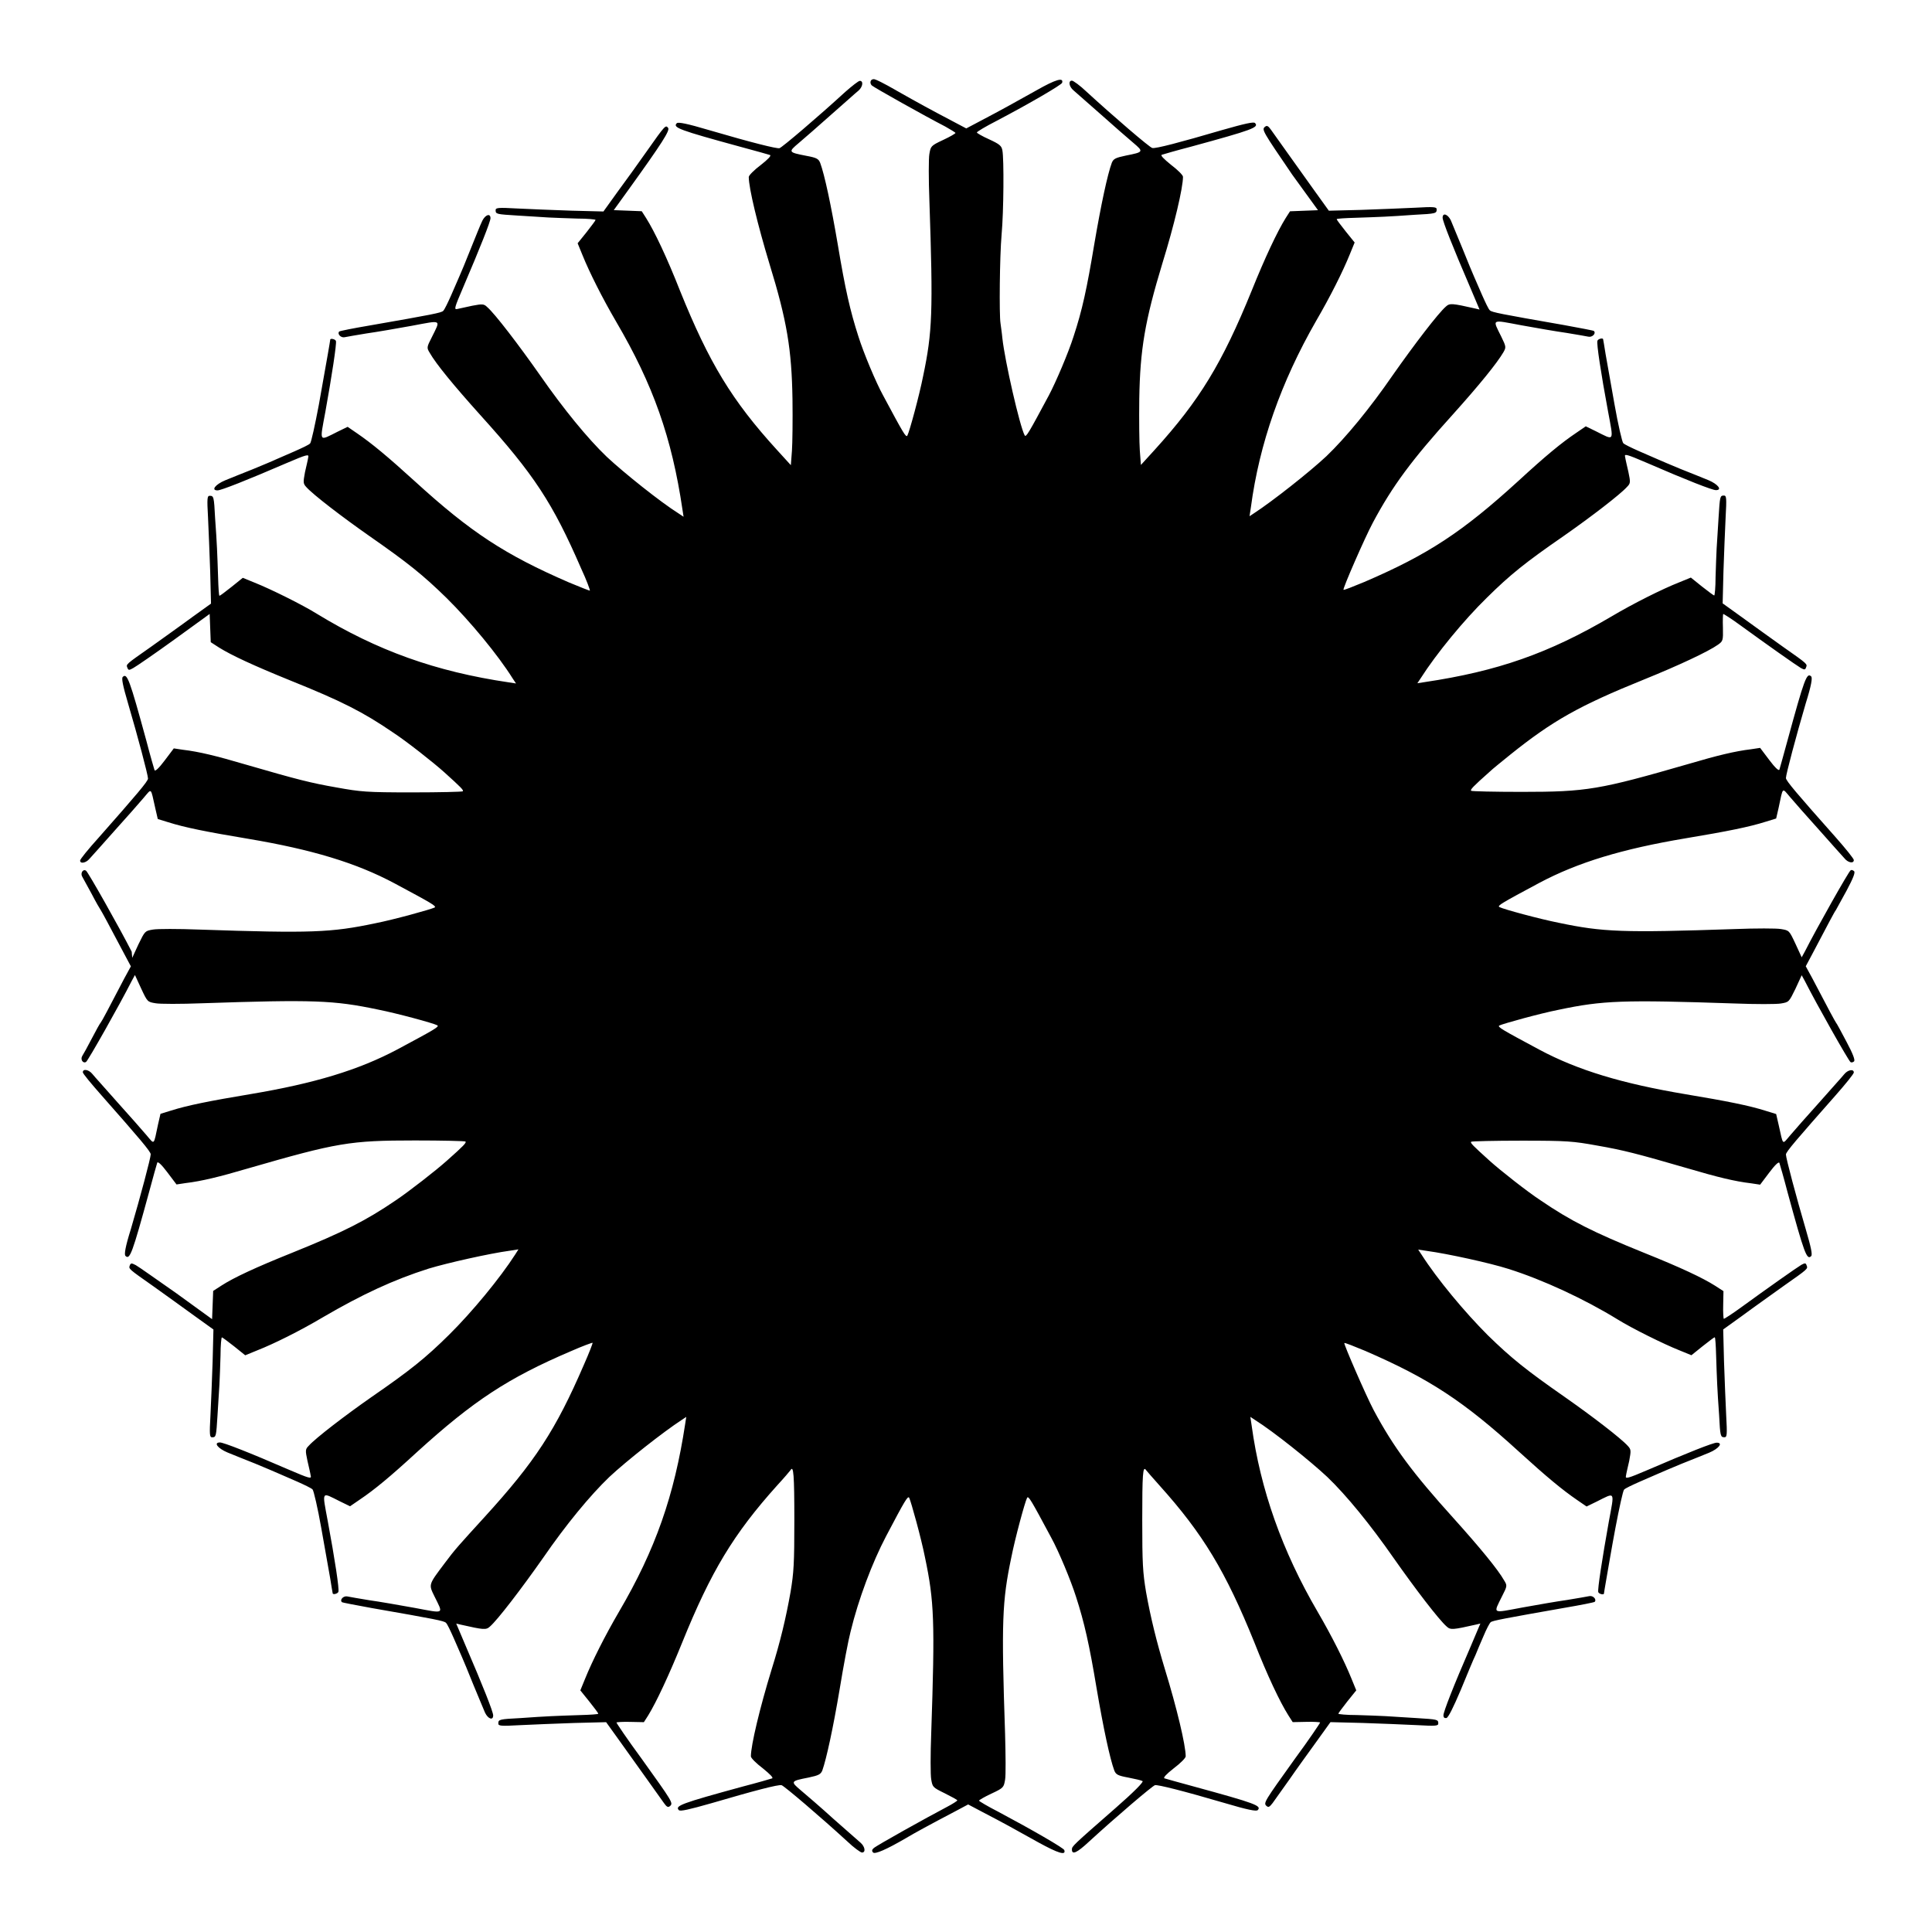 <?xml version="1.0" encoding="UTF-8"?>
<!-- Uploaded to: SVG Repo, www.svgrepo.com, Generator: SVG Repo Mixer Tools -->
<svg fill="#000000" width="800px" height="800px" version="1.1" viewBox="144 144 512 512" xmlns="http://www.w3.org/2000/svg">
 <path d="m381.5 167.96c5.973 3.383 9.141 5.109 14.898 8.133l3.672 1.941 3.672-1.941c5.758-3.023 8.852-4.75 14.898-8.133 5.184-2.949 7.269-3.527 6.836-2.016-0.215 0.574-8.566 5.469-17.488 10.148-2.809 1.441-5.109 2.809-5.109 3.023 0 0.145 1.441 1.008 3.238 1.801 2.809 1.297 3.312 1.727 3.527 2.949 0.434 2.231 0.359 16.051-0.215 22.383-0.504 5.688-0.648 21.16-0.289 23.391 0.07 0.648 0.359 2.445 0.504 4.031 0.648 5.973 4.606 23.32 5.902 25.695 0.359 0.648 1.078-0.648 6.406-10.578 1.871-3.527 5.184-11.301 6.551-15.617 2.305-6.981 3.527-12.668 5.469-24.328 1.801-10.578 3.527-18.641 4.68-21.734 0.434-1.008 0.938-1.297 3.672-1.871 4.75-0.938 4.82-1.008 2.016-3.383-1.367-1.152-5.254-4.535-8.637-7.559-3.383-2.949-6.621-5.828-7.199-6.332-1.223-1.008-1.441-2.59-0.434-2.59 0.359 0 2.16 1.297 3.887 2.949 6.981 6.406 16.77 14.828 17.418 14.898 0.863 0.215 7.199-1.441 18.496-4.75 6.047-1.727 8.348-2.231 8.707-1.871 1.152 1.152-0.574 1.801-16.914 6.262-3.887 1.008-7.34 2.016-7.773 2.16s0.504 1.078 2.445 2.664c1.727 1.297 3.168 2.734 3.168 3.168 0 2.949-2.305 12.738-5.469 22.961-4.606 15.188-5.902 22.742-6.117 35.914-0.07 5.469 0 11.66 0.145 13.676l0.289 3.816 3.672-4.031c11.875-13.098 17.848-22.887 25.695-42.176 3.527-8.781 6.836-15.762 8.996-19.215l1.152-1.801 3.672-0.145 3.742-0.145-6.836-9.43c-7.852-11.523-8.141-11.953-7.203-12.676 0.504-0.434 0.863-0.215 1.582 0.793 0.504 0.719 2.519 3.527 4.461 6.262s5.184 7.269 7.199 10.078l3.672 5.109 8.492-0.215c4.68-0.145 11.082-0.434 14.324-0.574 5.109-0.289 5.758-0.215 5.758 0.434 0 1.078-0.215 1.152-5.902 1.441-2.809 0.215-6.477 0.434-8.062 0.504-1.582 0.07-5.039 0.215-7.629 0.289-2.664 0.07-4.894 0.215-4.894 0.359 0 0.215 1.078 1.582 2.375 3.238l2.375 2.949-1.297 3.168c-1.801 4.461-5.184 11.227-8.926 17.633-9.281 16.188-15.039 32.523-17.273 49.367l-0.359 2.375 1.297-0.863c4.75-3.094 14.539-10.797 19.074-15.043 5.109-4.894 11.516-12.668 17.562-21.449 5.758-8.203 12.09-16.48 14.105-18.211 1.008-0.938 1.656-0.863 7.699 0.504l1.223 0.289-2.59-6.117c-4.461-10.363-7.199-17.273-7.199-18.211 0-1.441 1.367-0.938 2.16 0.648 0.359 0.863 1.727 4.176 3.094 7.484 1.297 3.238 2.664 6.551 3.023 7.34 0.359 0.793 1.297 3.023 2.16 4.965 0.863 1.941 1.727 3.816 2.086 4.102 0.504 0.504 2.664 0.938 19.578 3.887 4.246 0.793 7.844 1.441 7.988 1.582 0.648 0.648-0.434 1.727-1.441 1.512-0.648-0.145-3.238-0.574-5.828-1.008-2.59-0.359-7.988-1.297-11.949-2.016-8.133-1.512-7.699-1.801-5.324 3.023 1.297 2.664 1.297 2.809 0.574 4.102-1.727 2.949-6.406 8.707-13.387 16.48-10.941 12.09-16.051 19-21.23 28.719-2.086 3.887-8.062 17.562-7.773 17.777 0.07 0.145 2.59-0.863 5.543-2.086 16.914-7.269 25.98-13.242 40.809-26.773 7.199-6.621 11.371-10.078 15.332-12.738l2.519-1.727 2.664 1.297c5.039 2.519 4.75 2.949 3.238-5.254-1.871-10.078-3.094-18.066-2.809-18.715 0.145-0.504 1.512-0.863 1.512-0.359 0 0.07 0.359 1.871 0.648 3.887 0.359 2.086 1.441 8.062 2.375 13.387 0.938 5.324 2.016 9.934 2.305 10.219 0.359 0.359 2.16 1.223 4.102 2.086s4.176 1.801 4.965 2.16c0.793 0.359 3.527 1.512 6.117 2.59 2.59 1.008 5.902 2.375 7.34 2.949 2.59 1.078 3.816 2.664 2.016 2.664-0.938 0-7.773-2.664-18.211-7.199-5.543-2.375-6.117-2.519-5.828-1.582 0.07 0.574 0.504 2.375 0.863 3.957 0.574 2.734 0.574 3.023-0.359 3.957-1.801 2.016-9.5 7.918-16.699 12.957-10.219 7.055-14.25 10.293-20.441 16.41-6.117 5.973-13.387 14.828-17.562 21.375l-0.863 1.297 1.871-0.289c19.359-2.879 32.965-7.629 49.59-17.418 5.688-3.383 13.457-7.269 17.848-8.996l3.168-1.297 2.949 2.375c1.656 1.297 3.094 2.375 3.238 2.375 0.145 0 0.359-2.16 0.359-4.894 0.07-2.664 0.215-6.117 0.289-7.629 0.07-1.582 0.359-5.184 0.504-8.062 0.359-5.688 0.359-5.902 1.441-5.902 0.648 0 0.719 0.648 0.434 5.758-0.145 3.238-0.434 9.645-0.574 14.324l-0.215 8.492 5.109 3.672c2.809 2.016 7.629 5.543 10.797 7.773 6.766 4.75 6.551 4.606 6.191 5.543-0.215 0.648-0.434 0.648-1.367 0.145-1.223-0.719-9.285-6.406-15.906-11.227-2.445-1.801-4.606-3.168-4.68-3.094-0.07 0.07-0.145 1.727-0.07 3.672 0.07 3.383 0 3.527-1.297 4.461-2.519 1.801-10.508 5.543-19.578 9.211-17.273 6.981-24.254 10.941-35.484 19.938-2.305 1.871-4.82 3.887-5.469 4.535-4.461 3.957-5.184 4.75-4.894 5.039 0.145 0.145 6.191 0.289 13.387 0.289 17.273 0 20.586-0.574 44.262-7.414 7.559-2.231 12.309-3.383 16.555-3.887l2.375-0.359 2.445 3.238c1.512 2.016 2.519 2.949 2.664 2.519 0.145-0.359 1.078-3.887 2.16-7.773 4.461-16.336 5.109-18.066 6.262-16.914 0.359 0.359 0.07 2.305-1.441 7.125-2.519 8.566-5.254 18.855-5.254 19.793 0 0.719 2.879 4.102 13.172 15.691 2.664 3.023 4.82 5.688 4.82 6.047 0 1.008-1.582 0.719-2.519-0.504-0.504-0.574-3.527-3.887-6.621-7.414-3.168-3.527-6.621-7.414-7.699-8.707-2.231-2.59-1.871-2.949-3.094 2.809l-0.648 2.809-2.809 0.863c-4.32 1.367-10.004 2.519-21.23 4.391-16.699 2.809-28.43 6.332-38.723 11.805-9.934 5.324-11.227 6.047-10.578 6.406 1.078 0.574 10.652 3.168 15.762 4.176 11.66 2.445 16.914 2.664 46.566 1.656 5.613-0.215 11.156-0.215 12.309 0 2.16 0.359 2.16 0.359 3.816 3.887l1.656 3.598 0.863-1.582c3.094-6.117 11.586-21.16 12.09-21.449 0.215-0.215 0.648-0.07 0.938 0.215 0.359 0.359-0.289 1.941-2.016 5.184-1.367 2.519-2.664 4.82-2.809 5.109-0.359 0.434-1.871 3.312-6.262 11.66l-1.727 3.238 1.727 3.168c4.391 8.422 5.973 11.301 6.262 11.73 0.215 0.215 1.441 2.519 2.809 5.109 1.727 3.238 2.305 4.82 2.016 5.184-0.289 0.289-0.719 0.359-0.938 0.215-0.504-0.289-8.996-15.332-12.09-21.449l-0.863-1.582-1.656 3.598c-1.727 3.527-1.727 3.527-3.816 3.887-1.152 0.215-6.695 0.215-12.309 0-29.652-1.008-34.906-0.793-46.566 1.656-5.109 1.008-14.684 3.672-15.762 4.176-0.648 0.359 0.648 1.078 10.578 6.406 10.219 5.469 22.023 8.996 38.723 11.805 11.227 1.871 16.914 3.023 21.23 4.391l2.809 0.863 0.648 2.809c1.297 5.688 0.863 5.398 3.094 2.809 1.078-1.297 4.535-5.184 7.699-8.707 3.094-3.527 6.117-6.836 6.621-7.484 0.938-1.152 2.519-1.441 2.519-0.434 0 0.359-2.16 3.023-4.82 6.047-10.219 11.586-13.172 14.969-13.172 15.691 0 0.938 2.734 11.227 5.254 19.793 1.441 4.894 1.801 6.766 1.441 7.125-1.152 1.152-1.801-0.574-6.262-16.914-1.008-3.887-2.016-7.34-2.16-7.773-0.145-0.434-1.152 0.504-2.664 2.519l-2.445 3.238-2.375-0.359c-4.32-0.504-8.996-1.656-16.555-3.887-13.891-4.031-17.273-4.894-24.254-6.117-6.406-1.152-7.844-1.297-20.008-1.297-7.199 0-13.242 0.145-13.387 0.289-0.289 0.289 0.434 1.008 4.894 5.039 2.879 2.59 10.004 8.203 13.531 10.508 7.918 5.398 13.891 8.422 27.422 13.891 9.859 3.957 15.473 6.621 18.785 8.707l2.231 1.441-0.07 3.598c-0.07 1.941 0.07 3.672 0.145 3.742 0.07 0.07 2.231-1.297 4.68-3.094 6.621-4.82 14.684-10.508 15.906-11.227 0.938-0.504 1.152-0.504 1.367 0.145 0.359 0.938 0.574 0.793-6.191 5.543-3.094 2.231-7.988 5.688-10.797 7.773l-5.109 3.672 0.215 8.492c0.145 4.68 0.434 11.082 0.574 14.25 0.289 5.184 0.215 5.828-0.434 5.828-1.078 0-1.152-0.215-1.441-5.902-0.215-2.879-0.434-6.477-0.504-8.062-0.07-1.582-0.215-5.039-0.289-7.699-0.07-2.664-0.215-4.82-0.359-4.82-0.215 0-1.582 1.078-3.238 2.375l-2.949 2.375-3.168-1.297c-4.176-1.656-12.594-5.828-16.41-8.203-8.781-5.398-19.793-10.508-28.934-13.387-4.965-1.582-16.195-4.031-21.52-4.75l-2.375-0.359 0.863 1.297c4.176 6.551 11.516 15.332 17.562 21.375 6.262 6.117 10.219 9.285 20.441 16.41 7.199 5.039 14.898 10.941 16.699 12.957 0.863 0.938 0.863 1.223 0.359 3.957-0.359 1.582-0.793 3.383-0.863 3.957-0.215 0.863 0.289 0.793 5.828-1.582 10.508-4.535 17.273-7.199 18.211-7.199 1.801 0 0.574 1.582-2.016 2.664-1.441 0.574-4.75 1.941-7.34 2.949-2.59 1.078-5.324 2.231-6.117 2.59s-3.023 1.297-4.965 2.16c-1.941 0.863-3.816 1.727-4.102 2.086-0.289 0.289-1.297 4.894-2.305 10.219-1.008 5.324-2.016 11.371-2.375 13.387-0.359 2.016-0.648 3.816-0.648 3.887 0 0.504-1.367 0.145-1.512-0.359-0.215-0.648 1.008-8.637 2.809-18.715 1.512-8.203 1.801-7.773-3.238-5.254l-2.664 1.297-2.519-1.727c-3.887-2.664-8.062-6.117-15.332-12.738-14.828-13.531-23.895-19.434-40.809-26.773-2.949-1.223-5.469-2.231-5.543-2.086-0.215 0.215 5.688 13.82 7.773 17.777 5.184 9.715 10.293 16.625 21.23 28.719 6.981 7.773 11.73 13.531 13.387 16.48 0.793 1.297 0.793 1.441-0.574 4.102-2.375 4.82-2.809 4.535 5.324 3.023 3.957-0.719 9.355-1.656 11.949-2.016 2.59-0.434 5.184-0.863 5.828-1.008 1.008-0.215 2.016 0.863 1.441 1.512-0.145 0.145-3.742 0.863-7.988 1.582-15.906 2.809-19.074 3.383-19.578 3.816-0.289 0.215-1.152 1.871-1.871 3.598-0.793 1.801-1.727 4.031-2.16 5.109-0.504 1.008-2.231 5.184-3.887 9.211-2.016 4.75-3.312 7.34-3.816 7.484-0.504 0.07-0.793-0.145-0.793-0.719 0-0.938 2.664-7.773 7.199-18.211l2.59-6.117-1.223 0.289c-6.047 1.367-6.695 1.441-7.699 0.504-2.016-1.727-8.348-10.004-14.105-18.211-6.117-8.781-12.453-16.555-17.562-21.449-4.535-4.246-14.25-12.02-19.074-15.043l-1.297-0.863 0.359 2.375c2.305 16.84 8.062 33.18 17.488 49.301 3.742 6.406 7.125 13.172 8.926 17.633l1.297 3.168-2.375 2.949c-1.297 1.656-2.375 3.094-2.375 3.238 0 0.145 2.16 0.359 4.894 0.359 2.664 0.07 6.117 0.215 7.629 0.289 1.582 0.07 5.184 0.359 8.062 0.504 5.688 0.359 5.902 0.359 5.902 1.441 0 0.648-0.648 0.719-5.758 0.434-3.238-0.145-9.645-0.434-14.324-0.574l-8.492-0.215-3.672 5.109c-2.016 2.809-5.324 7.34-7.199 10.078-1.941 2.734-3.957 5.543-4.461 6.262-0.793 1.008-1.078 1.223-1.582 0.793-0.938-0.793-0.648-1.152 7.484-12.523 3.816-5.184 6.766-9.574 6.695-9.645-0.07-0.07-1.801-0.215-3.742-0.145l-3.527 0.07-1.152-1.801c-2.231-3.527-5.543-10.508-8.996-19.289-7.629-18.855-13.602-28.789-25.191-41.672-1.727-1.941-3.312-3.742-3.527-4.031-0.863-1.297-1.008 1.152-1.008 13.316 0 11.445 0.145 13.82 1.008 19 1.223 6.836 2.809 13.242 5.039 20.586 3.094 10.078 5.469 20.008 5.469 22.961 0 0.434-1.441 1.871-3.168 3.168-2.016 1.582-2.879 2.519-2.445 2.664 0.359 0.145 3.887 1.078 7.773 2.16 16.336 4.461 18.066 5.109 16.914 6.262-0.359 0.359-2.664-0.07-8.707-1.871-11.301-3.312-17.707-4.894-18.496-4.75-0.648 0.145-10.438 8.492-17.418 14.898-3.238 3.023-4.606 3.672-4.606 2.16 0-0.863 0.07-0.938 11.66-11.082 4.606-4.031 7.414-6.836 7.055-7.055-0.359-0.215-2.016-0.574-3.816-0.938-2.734-0.504-3.238-0.793-3.672-1.871-1.152-3.094-2.879-11.156-4.68-21.734-1.941-11.66-3.238-17.418-5.469-24.328-1.367-4.32-4.606-12.09-6.551-15.617-5.324-9.934-6.047-11.227-6.406-10.578-0.574 1.078-3.168 10.652-4.176 15.762-2.445 11.66-2.664 16.984-1.656 46.855 0.145 5.543 0.215 10.941 0 12.09-0.359 2.016-0.359 2.16-3.598 3.672-1.871 0.863-3.312 1.727-3.312 1.871 0 0.145 2.305 1.512 5.109 2.949 8.926 4.75 17.273 9.574 17.488 10.148 0.504 1.512-1.582 0.863-6.836-2.016-6.047-3.383-9.141-5.109-14.969-8.133l-3.672-1.941-3.238 1.727c-7.269 3.816-10.941 5.828-13.242 7.199-5.184 3.023-8.203 4.32-8.707 3.816-0.359-0.359-0.359-0.719 0.145-1.152 0.648-0.648 13.961-8.062 19.434-10.941 1.512-0.793 2.734-1.582 2.734-1.727s-1.441-0.938-3.312-1.871c-3.238-1.582-3.238-1.656-3.598-3.672-0.215-1.152-0.215-6.695 0-12.309 1.008-29.652 0.793-34.906-1.656-46.566-1.008-5.109-3.672-14.684-4.176-15.762-0.359-0.648-1.152 0.719-6.117 10.148-3.672 6.981-7.34 16.699-9.43 25.336-0.574 2.16-1.871 8.996-2.879 15.188-1.727 10.293-3.527 18.57-4.606 21.594-0.434 1.008-0.938 1.297-3.672 1.871-4.75 0.938-4.82 1.008-2.016 3.383 1.367 1.152 5.324 4.535 8.637 7.559 3.383 2.949 6.621 5.828 7.199 6.332 1.152 1.008 1.441 2.59 0.359 2.59-0.359 0-2.16-1.297-3.887-2.949-6.981-6.406-16.77-14.754-17.418-14.898-0.863-0.215-7.199 1.441-18.496 4.75-6.047 1.727-8.348 2.231-8.707 1.871-1.152-1.152 0.574-1.801 16.914-6.262 3.887-1.008 7.34-2.016 7.773-2.16 0.434-0.145-0.504-1.078-2.445-2.664-1.727-1.297-3.168-2.734-3.168-3.168 0-2.949 2.375-12.883 5.469-22.961 2.305-7.34 3.816-13.676 5.039-20.586 0.863-5.184 1.008-7.559 1.008-19 0-12.164-0.215-14.684-1.008-13.316-0.215 0.289-1.727 2.086-3.527 4.031-11.586 12.883-17.562 22.816-25.191 41.672-3.527 8.707-6.836 15.762-8.996 19.289l-1.152 1.801-3.527-0.07c-1.941-0.07-3.672 0.07-3.742 0.145-0.07 0.07 2.879 4.461 6.695 9.645 8.133 11.371 8.422 11.73 7.484 12.523-0.504 0.434-0.863 0.215-1.582-0.793-0.504-0.719-2.519-3.527-4.461-6.262s-5.184-7.269-7.199-10.078l-3.672-5.109-8.492 0.215c-4.68 0.145-11.082 0.434-14.25 0.574-5.184 0.289-5.828 0.215-5.828-0.434 0-1.078 0.215-1.152 5.902-1.441 2.879-0.215 6.477-0.434 8.062-0.504 1.582-0.07 5.039-0.215 7.699-0.289 2.664-0.07 4.82-0.215 4.82-0.359 0-0.215-1.078-1.582-2.375-3.238l-2.375-2.949 1.297-3.168c1.801-4.461 5.184-11.227 8.926-17.633 9.715-16.555 14.684-30.875 17.562-49.805l0.289-1.871-1.297 0.863c-4.75 3.094-14.539 10.797-19.074 15.043-5.109 4.894-11.516 12.668-17.562 21.449-5.758 8.203-12.09 16.48-14.105 18.211-1.008 0.938-1.656 0.863-7.699-0.504l-1.223-0.289 2.59 6.117c4.461 10.363 7.199 17.273 7.199 18.211 0 1.441-1.367 0.938-2.16-0.719-0.359-0.793-1.727-4.176-3.094-7.414-1.297-3.238-2.664-6.551-3.023-7.34-0.359-0.793-1.297-3.023-2.16-4.965-0.863-1.941-1.727-3.816-2.086-4.102-0.504-0.504-2.664-0.938-19.578-3.887-4.246-0.793-7.844-1.441-7.988-1.582-0.648-0.648 0.434-1.727 1.441-1.512 0.648 0.145 3.238 0.574 5.828 1.008 2.59 0.359 7.988 1.297 11.949 2.016 8.133 1.512 7.699 1.801 5.324-3.023-1.582-3.238-1.656-3.023 2.734-8.852 2.664-3.598 3.816-4.82 10.508-12.164 13.387-14.684 18.855-23.031 26.344-40.375 1.367-3.094 2.375-5.688 2.305-5.828-0.07-0.07-2.664 0.863-5.758 2.231-16.699 7.125-25.84 13.172-40.664 26.629-7.199 6.621-11.371 10.078-15.332 12.738l-2.519 1.727-2.664-1.297c-5.039-2.519-4.75-2.949-3.238 5.254 1.871 10.078 3.094 18.066 2.809 18.715-0.145 0.504-1.512 0.863-1.512 0.359 0-0.07-0.359-1.871-0.648-3.887-0.359-2.086-1.441-8.062-2.375-13.387-0.938-5.324-2.016-9.934-2.305-10.219-0.359-0.359-2.16-1.223-4.102-2.086-1.941-0.863-4.176-1.801-4.965-2.16-0.793-0.359-3.527-1.512-6.117-2.59-2.59-1.008-5.902-2.375-7.34-2.949-2.59-1.078-3.816-2.664-2.016-2.664 0.938 0 7.773 2.664 18.211 7.199 5.543 2.375 6.117 2.519 5.828 1.582-0.07-0.574-0.504-2.375-0.863-3.957-0.574-2.734-0.574-3.023 0.359-3.957 1.801-2.016 9.574-7.988 16.699-12.957 10.219-7.055 14.25-10.293 20.441-16.41 6.191-6.117 13.531-15.043 17.562-21.305l0.863-1.367-2.305 0.359c-5.324 0.719-16.555 3.238-21.52 4.75-9.285 2.949-17.633 6.836-27.996 12.883-6.191 3.672-13.027 7.055-17.418 8.781l-3.168 1.297-2.949-2.375c-1.656-1.297-3.094-2.375-3.238-2.375s-0.359 2.16-0.359 4.82c-0.07 2.664-0.215 6.117-0.289 7.699-0.07 1.582-0.359 5.184-0.504 8.062-0.359 5.688-0.359 5.902-1.441 5.902-0.648 0-0.719-0.648-0.434-5.828 0.145-3.168 0.434-9.574 0.574-14.25l0.215-8.492-5.109-3.672c-2.809-2.016-7.629-5.543-10.797-7.773-6.766-4.75-6.551-4.606-6.262-5.543 0.289-0.648 0.434-0.648 1.582-0.07 0.793 0.434 5.543 3.816 10.797 7.484l9.43 6.836 0.289-7.484 2.231-1.441c3.238-2.086 8.926-4.75 18.785-8.707 13.531-5.469 19.504-8.492 27.422-13.891 3.527-2.375 10.652-7.918 13.531-10.508 4.461-3.957 5.184-4.75 4.894-5.039-0.145-0.145-6.191-0.289-13.387-0.289-17.273 0-20.586 0.574-44.262 7.414-7.559 2.231-12.309 3.383-16.555 3.887l-2.375 0.359-2.445-3.238c-1.512-2.016-2.519-2.949-2.664-2.519-0.145 0.359-1.078 3.816-2.16 7.773-4.461 16.336-5.109 18.066-6.262 16.914-0.359-0.359-0.07-2.305 1.441-7.125 2.519-8.566 5.254-18.855 5.254-19.793 0-0.719-2.879-4.102-13.098-15.691-2.664-3.023-4.894-5.688-4.894-6.047 0-1.008 1.582-0.719 2.519 0.434 0.504 0.648 3.527 3.957 6.621 7.484 3.168 3.527 6.621 7.414 7.699 8.707 2.231 2.59 1.871 2.949 3.094-2.809l0.648-2.809 2.809-0.863c4.32-1.367 10.004-2.519 21.23-4.391 16.699-2.809 28.43-6.332 38.723-11.805 9.934-5.324 11.227-6.047 10.578-6.406-1.078-0.574-10.652-3.168-15.762-4.176-11.66-2.445-16.914-2.664-46.566-1.656-5.613 0.215-11.156 0.215-12.309 0-2.16-0.359-2.16-0.359-3.816-3.887l-1.656-3.598-0.863 1.582c-3.094 6.117-11.586 21.16-12.09 21.449-0.793 0.504-1.582-0.648-1.008-1.582 0.289-0.434 1.441-2.519 2.519-4.606 1.078-2.086 2.16-4.031 2.375-4.246 0.359-0.434 1.941-3.453 6.262-11.73l1.727-3.168-1.727-3.238c-4.32-8.203-5.973-11.227-6.262-11.66-0.215-0.289-1.297-2.16-2.375-4.246-1.152-2.086-2.305-4.176-2.519-4.606-0.574-0.938 0.215-2.16 1.008-1.582 0.504 0.289 8.996 15.332 12.09 21.449l0.145 1.629 1.656-3.598c1.727-3.527 1.727-3.527 3.816-3.887 1.152-0.215 6.695-0.215 12.309 0 29.652 1.008 34.906 0.793 46.566-1.656 5.109-1.008 14.684-3.672 15.762-4.176 0.648-0.359-0.648-1.078-10.578-6.406-10.219-5.469-22.023-8.996-38.723-11.805-11.227-1.871-16.914-3.023-21.23-4.391l-2.809-0.863-0.648-2.809c-1.297-5.688-0.863-5.398-3.094-2.809-1.078 1.297-4.535 5.184-7.699 8.707-3.094 3.527-6.117 6.836-6.621 7.414-0.938 1.152-2.519 1.441-2.519 0.504 0-0.359 2.16-3.023 4.894-6.047 10.219-11.586 13.098-14.969 13.098-15.691 0-0.938-2.734-11.227-5.254-19.793-1.441-4.894-1.801-6.766-1.441-7.125 1.152-1.152 1.801 0.574 6.262 16.914 1.008 3.887 2.016 7.34 2.16 7.773s1.152-0.504 2.664-2.519l2.445-3.238 2.375 0.359c4.32 0.504 8.996 1.656 16.555 3.887 13.891 4.031 17.273 4.894 24.254 6.117 6.406 1.152 7.844 1.297 20.008 1.297 7.199 0 13.242-0.145 13.387-0.289 0.289-0.289-0.434-1.008-4.894-5.039-2.879-2.59-10.004-8.203-13.531-10.508-7.988-5.469-13.676-8.348-27.277-13.82-9.934-4.031-15.617-6.695-18.855-8.707l-2.231-1.441-0.289-7.484-9.43 6.836c-5.184 3.742-10.004 7.055-10.797 7.484-1.152 0.648-1.297 0.648-1.582-0.07-0.359-0.938-0.504-0.793 6.262-5.543 3.094-2.231 7.988-5.688 10.797-7.773l5.109-3.672-0.215-8.492c-0.145-4.68-0.434-11.082-0.574-14.324-0.289-5.109-0.215-5.758 0.434-5.758 1.078 0 1.152 0.215 1.441 5.902 0.215 2.809 0.434 6.477 0.504 8.062 0.07 1.582 0.215 5.039 0.289 7.629 0.07 2.664 0.215 4.894 0.359 4.894 0.215 0 1.582-1.078 3.238-2.375l2.949-2.375 3.168 1.297c4.176 1.656 12.594 5.828 16.41 8.203 16.051 9.789 31.453 15.332 50.957 18.211l1.871 0.289-0.863-1.297c-3.957-6.332-11.371-15.258-17.562-21.375-6.262-6.117-10.219-9.285-20.441-16.41-7.199-5.039-14.898-10.941-16.699-12.957-0.863-0.938-0.863-1.223-0.359-3.957 0.359-1.582 0.793-3.383 0.863-3.957 0.215-0.863-0.289-0.793-5.828 1.582-10.508 4.535-17.273 7.199-18.211 7.199-1.801 0-0.574-1.582 2.016-2.664 1.441-0.574 4.75-1.941 7.34-2.949 2.59-1.078 5.398-2.231 6.117-2.59 0.793-0.359 3.023-1.297 4.965-2.16 1.941-0.863 3.816-1.727 4.102-2.086 0.289-0.289 1.297-4.894 2.305-10.219 0.938-5.324 2.016-11.371 2.375-13.387 0.359-2.016 0.648-3.816 0.648-3.887 0-0.434 1.367-0.145 1.512 0.359 0.215 0.648-1.078 9.211-2.809 18.785-1.512 8.203-1.801 7.773 3.238 5.254l2.664-1.297 2.519 1.727c3.887 2.664 8.062 6.117 15.332 12.738 14.828 13.531 23.895 19.434 40.809 26.773 2.949 1.223 5.469 2.231 5.543 2.16 0.07-0.145-0.863-2.734-2.305-5.828-7.559-17.418-12.453-24.902-26.773-40.738-6.981-7.773-11.73-13.531-13.387-16.48-0.793-1.297-0.793-1.441 0.574-4.102 2.375-4.82 2.809-4.535-5.324-3.023-3.957 0.719-9.355 1.656-11.949 2.016-2.59 0.434-5.184 0.863-5.828 1.008-1.008 0.215-2.016-0.863-1.441-1.512 0.145-0.145 3.742-0.863 7.988-1.582 16.914-2.949 19.074-3.383 19.578-3.887 0.359-0.359 1.223-2.16 2.086-4.102 0.863-1.941 1.801-4.176 2.16-4.965 0.359-0.793 1.727-4.031 3.023-7.34 1.297-3.238 2.664-6.621 3.094-7.484 0.793-1.582 2.16-2.086 2.16-0.648 0 0.863-2.734 7.773-7.199 18.211-2.375 5.543-2.519 6.047-1.582 5.828 0.574-0.145 2.375-0.504 3.957-0.863 2.664-0.504 3.094-0.504 3.957 0.359 2.016 1.727 8.348 10.004 14.105 18.211 6.117 8.781 12.453 16.555 17.562 21.449 4.535 4.246 14.25 12.02 19.074 15.043l1.297 0.863-0.289-1.871c-2.809-19.074-7.773-33.109-17.562-49.805-3.742-6.406-7.125-13.172-8.926-17.633l-1.297-3.168 2.375-2.949c1.297-1.656 2.375-3.094 2.375-3.238s-2.16-0.359-4.82-0.359c-2.664-0.07-6.117-0.215-7.699-0.289-1.582-0.07-5.184-0.359-8.062-0.504-5.688-0.359-5.902-0.359-5.902-1.441 0-0.648 0.648-0.719 5.828-0.434 3.168 0.145 9.574 0.434 14.25 0.574l8.492 0.215 3.672-5.109c2.086-2.809 5.543-7.629 7.773-10.797 4.965-7.055 5.039-7.055 5.688-6.262 0.574 0.648-1.582 4.031-10.652 16.625l-3.742 5.184 3.742 0.145 3.672 0.145 1.152 1.801c2.231 3.527 5.543 10.508 8.996 19.289 7.699 19.074 13.746 29.078 25.695 42.176l3.672 4.031 0.289-3.816c0.145-2.016 0.215-8.203 0.145-13.676-0.215-13.172-1.441-20.727-6.117-35.914-3.094-10.219-5.469-20.008-5.469-22.961 0-0.434 1.441-1.871 3.168-3.168 2.016-1.582 2.879-2.519 2.445-2.664-0.359-0.145-3.816-1.078-7.773-2.16-16.336-4.461-18.066-5.109-16.914-6.262 0.359-0.359 2.664 0.07 8.707 1.871 11.301 3.312 17.707 4.894 18.496 4.75 0.648-0.145 10.438-8.492 17.418-14.898 1.801-1.582 3.527-2.949 3.887-2.949 1.008 0 0.793 1.582-0.359 2.59-0.648 0.504-3.816 3.383-7.199 6.332-3.383 3.023-7.269 6.406-8.637 7.559-2.809 2.375-2.809 2.445 2.016 3.383 2.734 0.504 3.238 0.793 3.672 1.871 1.152 3.094 2.879 11.156 4.68 21.734 1.941 11.66 3.238 17.418 5.469 24.328 1.367 4.32 4.606 12.09 6.551 15.617 5.324 9.934 6.047 11.227 6.406 10.578 0.574-1.078 3.168-10.652 4.176-15.762 2.445-11.66 2.664-16.914 1.656-46.566-0.215-5.613-0.215-11.156 0-12.309 0.359-2.016 0.359-2.16 3.598-3.672 1.871-0.863 3.312-1.727 3.312-1.871 0-0.145-1.223-0.863-2.734-1.727-5.324-2.734-18.785-10.293-19.434-10.867-0.648-0.648-0.359-1.656 0.434-1.656 0.273-0.203 3.012 1.234 6.031 2.961z"/>
</svg>